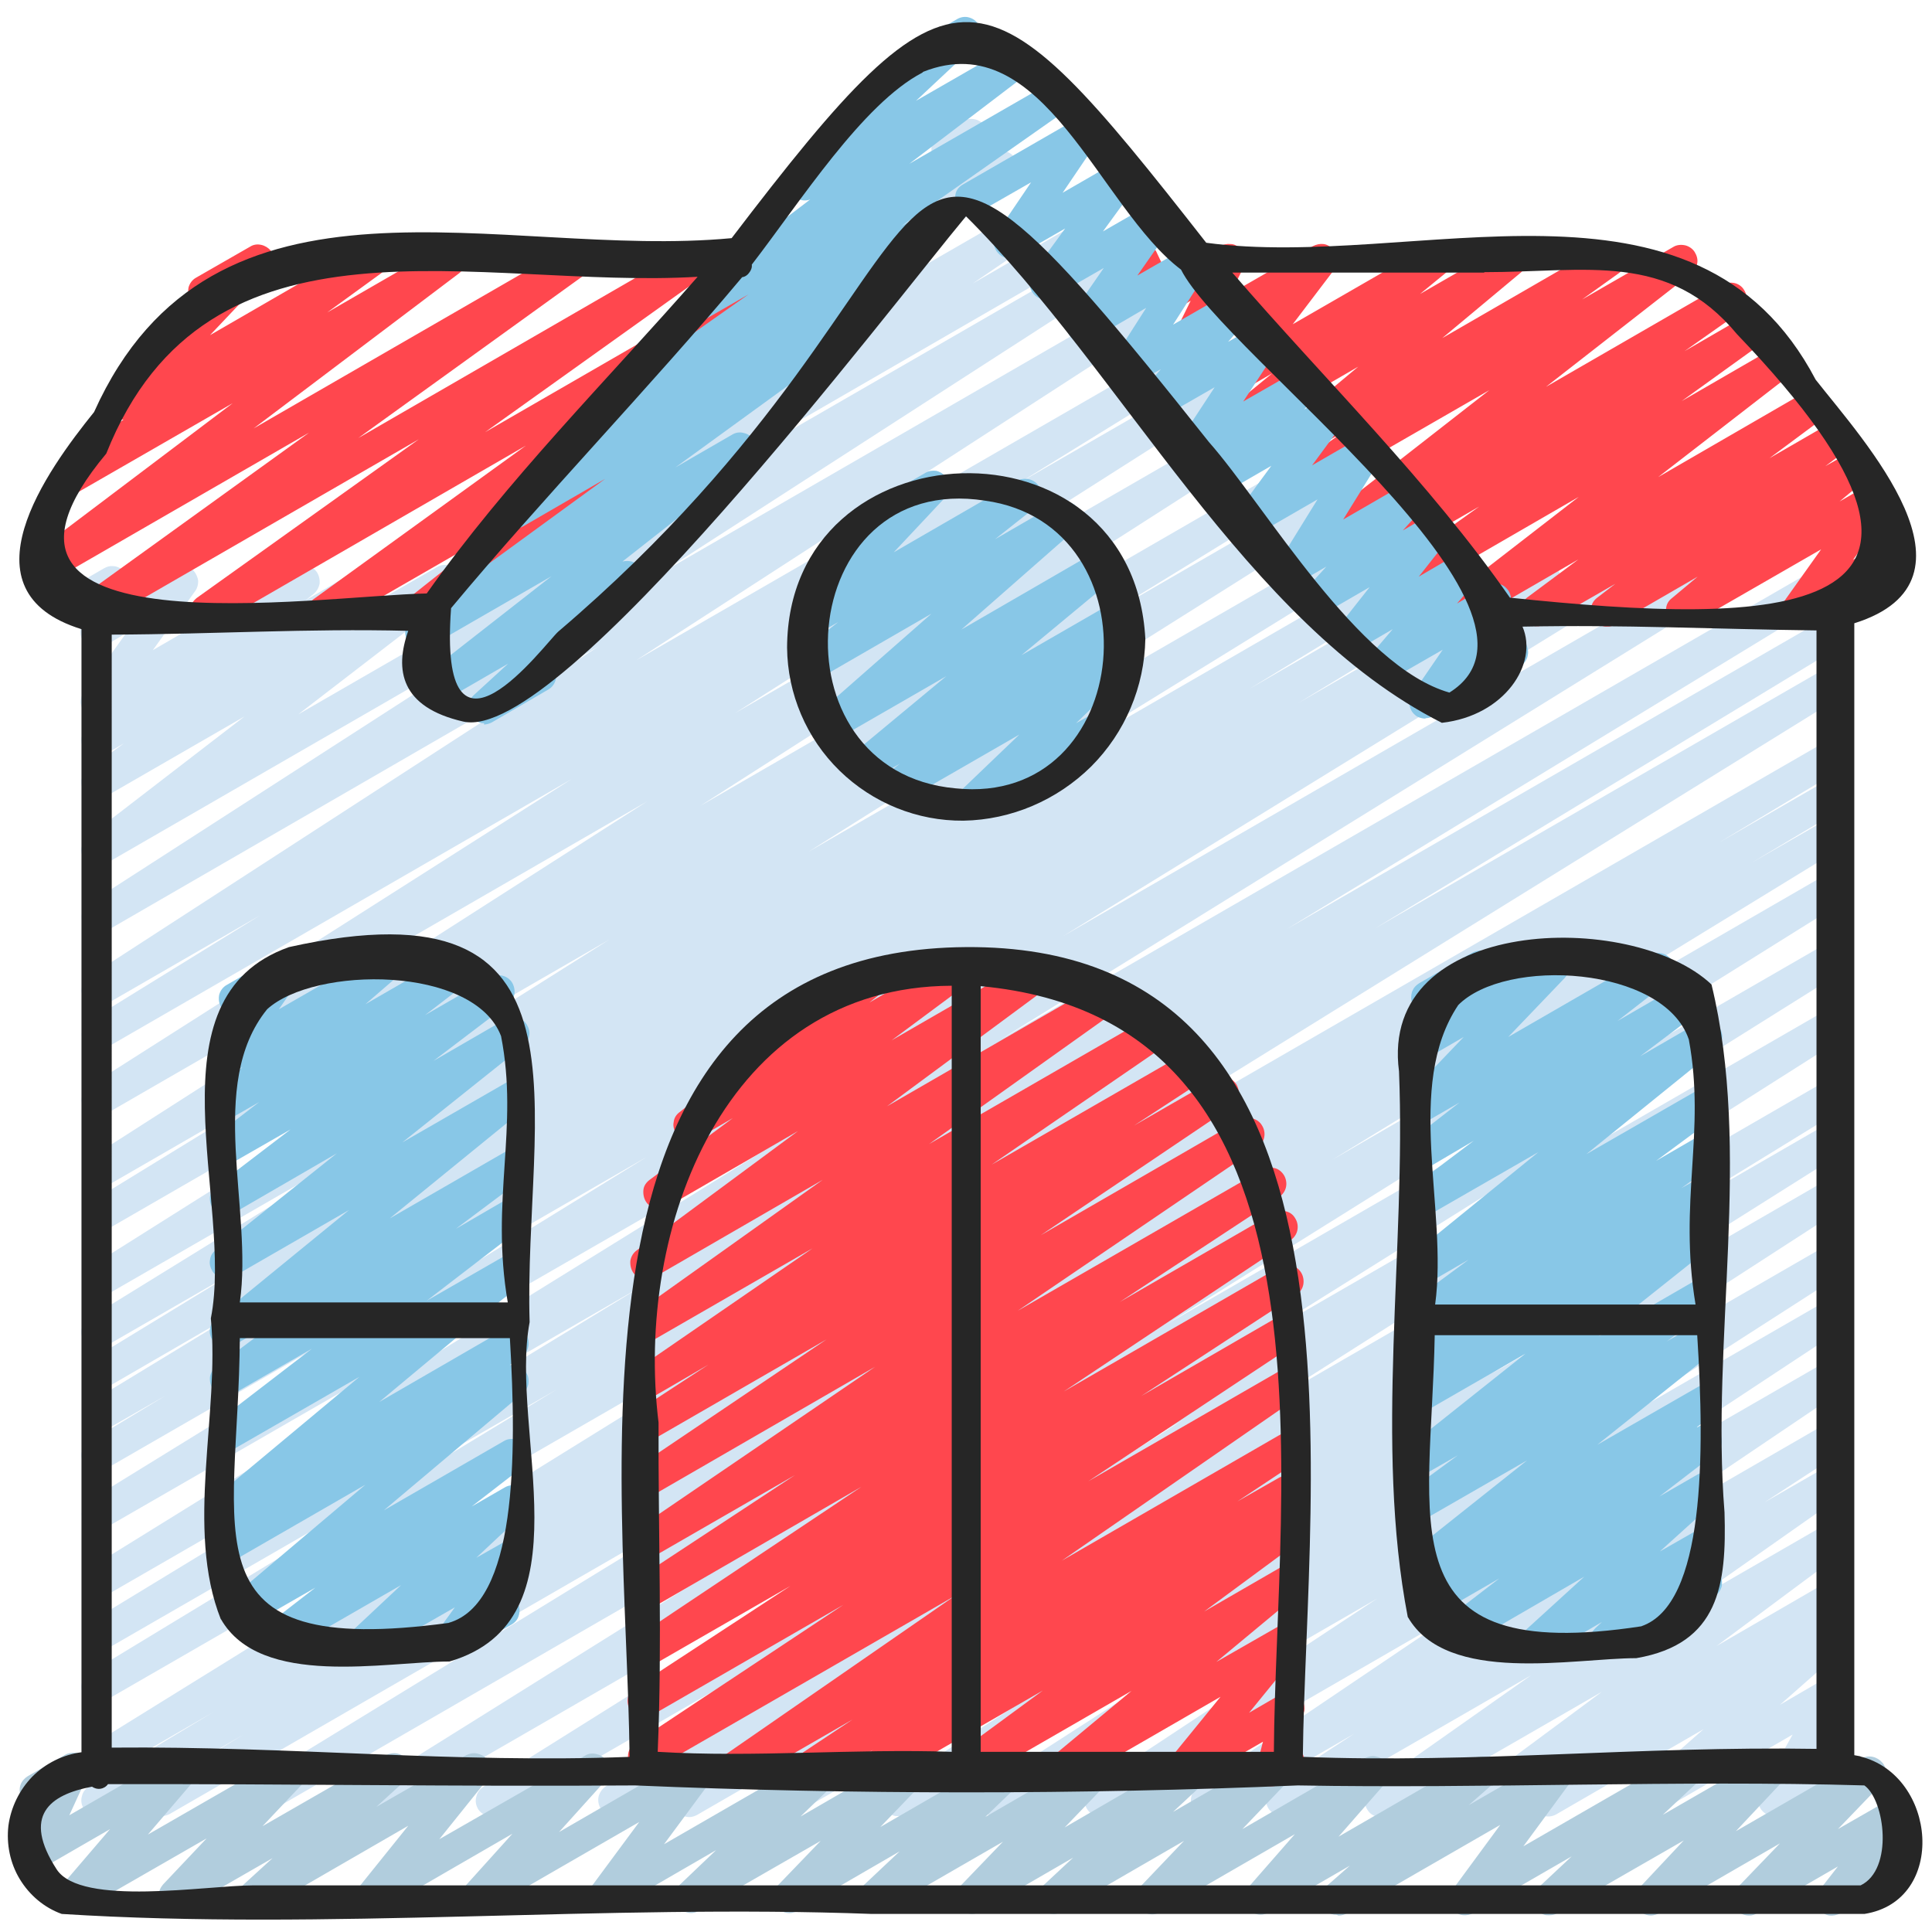<?xml version="1.0" encoding="UTF-8"?>
<svg id="Layer_2" data-name="Layer 2" xmlns="http://www.w3.org/2000/svg" width="46" height="46" xmlns:xlink="http://www.w3.org/1999/xlink" viewBox="0 0 46 46">
  <defs>
    <style>
      .cls-1 {
        fill: #d3e5f4;
      }

      .cls-1, .cls-2, .cls-3, .cls-4, .cls-5, .cls-6 {
        stroke-width: 0px;
      }

      .cls-2 {
        fill: #ff474e;
      }

      .cls-3 {
        fill: #b1cddd;
      }

      .cls-4 {
        fill: #88c7e7;
      }

      .cls-5 {
        fill: none;
      }

      .cls-7 {
        clip-path: url(#clippath);
      }

      .cls-6 {
        fill: #262626;
      }
    </style>
    <clipPath id="clippath">
      <rect class="cls-5" width="46" height="46"/>
    </clipPath>
  </defs>
  <g id="Layer_1-2" data-name="Layer 1">
    <g class="cls-7">
      <g>
        <path class="cls-1" d="M14.64,12.48c-.08,0-.16-.03-.23-.07-.07-.05-.11-.12-.14-.2-.02-.08-.02-.16,0-.24.03-.08.08-.14.15-.19l2.41-1.65c-.07,0-.13,0-.19-.04-.06-.03-.11-.07-.14-.13-.05-.08-.08-.18-.07-.27.01-.1.06-.18.14-.24l3.69-3.04c-.08,0-.15-.02-.21-.07s-.11-.1-.14-.17c-.03-.07-.04-.15-.02-.22.02-.07.05-.14.11-.2l2.18-2.14c-.01-.08,0-.16.03-.23.03-.07.09-.13.16-.17l.57-.33c.08-.05.18-.06.27-.04.09.02.17.07.23.14.06.07.08.17.08.26,0,.09-.05.18-.11.25l-.7.69.94-.54c.08-.05.18-.06.28-.04.09.02.18.08.23.16.05.08.08.18.07.27-.01.1-.06.18-.14.24l-3.45,2.84,4.06-2.34c.09-.05.19-.06.28-.04.09.02.18.08.23.17.05.08.07.18.05.28-.02.1-.07.18-.15.24l-1.95,1.33,2.2-1.27c.09-.05.19-.06.29-.04.1.03.18.09.23.18.05.09.06.19.04.29-.03.1-.09.18-.18.23l-10.88,6.29c-.06.03-.12.05-.19.05Z"/>
        <path class="cls-1" d="M3.82,43.32c-.08,0-.17-.03-.23-.08-.07-.05-.12-.12-.14-.2-.02-.08-.02-.17.01-.24.03-.08.09-.14.16-.19l2.18-1.31-3.29,1.9c-.09.05-.19.06-.29.04-.1-.03-.18-.09-.23-.18-.05-.09-.07-.19-.04-.29.02-.1.08-.18.17-.23l2.95-1.77-2.56,1.48c-.09.05-.19.06-.29.04-.1-.03-.18-.09-.23-.17-.05-.09-.07-.19-.04-.29.02-.1.08-.18.17-.24l20.4-12.64L2.51,40.49c-.09.05-.19.06-.29.03-.1-.03-.18-.09-.23-.17-.05-.09-.07-.19-.04-.28s.08-.18.17-.23l11.14-6.76-10.75,6.2c-.09.05-.19.06-.28.03-.09-.03-.17-.09-.22-.17-.05-.08-.07-.18-.04-.28.02-.1.08-.18.16-.23l13.16-8.01-12.77,7.37c-.09.05-.19.06-.28.03-.09-.03-.17-.09-.22-.17-.05-.08-.07-.18-.05-.28.02-.1.08-.18.16-.23l17.23-10.67L2.51,36.38c-.09.05-.19.06-.28.03-.1-.03-.18-.09-.23-.17s-.07-.19-.04-.28c.02-.1.08-.18.16-.23l13.29-8.19-12.9,7.44c-.09.05-.19.06-.29.03-.1-.03-.18-.09-.23-.17-.05-.09-.07-.19-.04-.28.02-.1.08-.18.17-.23l1.82-1.1-1.43.82c-.09.05-.19.06-.28.03-.09-.03-.17-.09-.22-.17-.05-.08-.07-.18-.04-.28.02-.1.08-.18.16-.23l4.29-2.61-3.9,2.26c-.09.05-.19.06-.28.03-.1-.03-.18-.09-.23-.17s-.07-.19-.04-.28c.02-.1.08-.18.16-.23l3.72-2.27-3.33,1.92c-.09.05-.19.07-.29.04-.1-.02-.18-.09-.24-.18-.05-.09-.07-.19-.04-.29.02-.1.09-.18.18-.24l7.83-4.83-7.44,4.29c-.09.05-.19.06-.28.03-.09-.03-.18-.09-.23-.17-.05-.08-.07-.18-.05-.28s.08-.18.16-.24l12.39-7.81-11.99,6.92c-.09.05-.19.06-.28.03-.09-.03-.18-.09-.23-.17-.05-.08-.07-.18-.04-.28.02-.1.08-.18.16-.23l4.58-2.81-4.19,2.42c-.09.05-.19.06-.28.03-.09-.03-.18-.09-.23-.17-.05-.08-.07-.18-.05-.28s.08-.18.16-.24l13.29-8.51-12.9,7.45c-.09.05-.19.06-.28.03-.1-.03-.18-.09-.23-.17-.05-.08-.07-.18-.05-.28.02-.1.08-.18.16-.24l11.5-7.32-11.1,6.41c-.09.05-.19.06-.28.03-.1-.03-.18-.09-.23-.17-.05-.08-.07-.19-.04-.28.02-.1.08-.18.16-.23l4.08-2.52-3.69,2.13c-.09.05-.19.06-.28.03-.09-.03-.18-.09-.23-.17-.05-.08-.07-.18-.05-.28.02-.1.08-.18.16-.24l12.16-7.88-11.76,6.8c-.09.05-.19.06-.28.03-.1-.03-.18-.09-.23-.17-.05-.08-.07-.19-.05-.28.02-.1.08-.18.16-.24l10.69-6.89-10.29,5.94c-.08.05-.18.06-.28.04-.09-.02-.18-.08-.23-.16-.05-.08-.08-.18-.06-.27s.07-.18.14-.24l3.74-2.88-3.31,1.91c-.08.05-.19.06-.28.04-.1-.02-.18-.08-.23-.16-.05-.08-.07-.18-.06-.28.02-.1.07-.18.15-.24l.86-.63-.44.26c-.08.05-.18.06-.28.04-.09-.02-.18-.08-.23-.16-.05-.08-.07-.18-.06-.27.02-.1.07-.18.14-.24l.31-.24c-.07.01-.13,0-.2-.01-.06-.02-.12-.06-.17-.11-.06-.07-.09-.15-.1-.24,0-.09.02-.17.07-.24l1.01-1.41-.51.3c-.07.04-.14.06-.22.05-.08,0-.15-.04-.21-.08-.06-.05-.1-.11-.13-.19-.02-.07-.02-.15,0-.23l.17-.52c-.06-.03-.1-.08-.14-.14-.03-.06-.05-.12-.05-.19,0-.07.02-.13.05-.19.03-.06.08-.11.14-.14l.38-.22c.07-.04.14-.06.22-.05.08,0,.15.04.21.08.06.05.1.11.13.19.02.07.02.15,0,.23l-.08.24,1.19-.69c.08-.04.16-.06.25-.05.09.01.17.06.22.12s.09.15.1.23c0,.09-.02.17-.07.24l-1.01,1.41,3.4-1.97c.08-.05.18-.06.28-.04.09.02.18.08.23.16.05.08.07.18.06.27-.02.1-.07.18-.14.24l-.19.15,1.36-.79c.08-.05.19-.06.28-.04.1.02.18.08.23.16.05.08.07.18.06.28-.02.1-.07.18-.15.24l-.86.63,2.21-1.27c.08-.05.18-.06.28-.04.09.02.18.08.23.16.05.08.08.18.06.27-.02.1-.07.18-.14.24l-3.74,2.88L25.94,6.14c.09-.05.19-.06.28-.03.09.03.17.09.23.17.05.08.07.18.05.28-.02.1-.08.18-.16.24l-10.68,6.89,11.25-6.5c.09-.05.19-.06.29-.04.1.02.18.09.23.17.05.09.07.19.05.28s-.08.18-.16.24l-12.17,7.88,12.82-7.4c.09-.05.19-.06.28-.03.1.03.18.09.23.17.05.08.07.19.04.28-.02.1-.08.18-.16.23l-4.08,2.52,4.32-2.49c.09-.05.19-.06.29-.04s.18.09.23.17c.05.09.07.19.05.29-.02.1-.08.18-.17.24l-11.5,7.32,12.06-6.96c.09-.05.19-.07.29-.04.1.02.18.09.23.17.05.09.07.19.05.29-.02.1-.08.18-.17.24l-13.29,8.51,13.93-8.05c.09-.05.19-.06.29-.03s.18.09.23.17.07.19.04.28c-.02.1-.08.18-.17.23l-4.59,2.82,4.83-2.79c.09-.05.19-.06.28-.03.09.03.18.09.23.17.05.08.07.18.05.28-.02.1-.08.18-.16.24l-12.38,7.8,12.91-7.45c.09-.05.19-.06.29-.04.1.03.18.09.23.17s.07.19.04.29c-.02.1-.08.18-.17.23l-7.83,4.83,8.36-4.83c.09-.05.19-.06.28-.03.1.03.18.09.23.17.05.08.07.19.04.28-.02.1-.08.18-.16.23l-3.72,2.27,5.08-2.93c.09-.05.19-.06.28-.03.1.03.18.09.23.17.05.08.07.19.04.28-.02.1-.08.18-.16.23l-4.31,2.62,5.69-3.28c.09-.05.19-.06.28-.03.1.03.18.09.23.17.05.09.07.19.04.28-.02.1-.08.18-.17.23l-1.79,1.09,3.03-1.75c.09-.05.19-.06.28-.03.1.03.18.09.23.17.05.08.07.19.04.28-.02.1-.08.18-.16.23l-13.3,8.19,15.34-8.86c.09-.05.19-.06.29-.04.1.03.18.09.23.17.05.09.07.19.04.29-.02.1-.08.18-.17.24l-17.22,10.66,19.61-11.32c.09-.05.19-.06.29-.04.1.03.18.09.23.18.05.09.07.19.04.29-.02.1-.09.18-.17.23l-13.18,8.03,12.84-7.41c.09-.05.19-.06.28-.03.1.03.18.09.23.17.05.09.07.19.04.28-.02.1-.08.18-.17.23l-11.13,6.75,10.74-6.2c.09-.05.19-.06.28-.03.09.03.18.09.23.17.05.08.07.19.05.28-.02.1-.08.18-.16.23l-20.4,12.64,20.01-11.55c.09-.05.19-.06.28-.03.1.03.18.09.23.17.05.09.07.19.04.28s-.08.18-.17.23l-2.93,1.76,2.55-1.47c.09-.05.19-.07.29-.04.05.01.09.03.13.07.04.03.07.07.1.11.03.04.04.09.05.14,0,.05,0,.1,0,.15-.01.05-.03.09-.07.13-.03.04-.07.07-.11.1l-2.18,1.3,1.79-1.03c.09-.05.19-.06.28-.03.1.03.18.09.23.17.05.08.07.19.04.28-.02.1-.08.18-.16.23l-12.16,7.45,11.77-6.8c.09-.05.19-.06.28-.03.09.03.18.09.23.17.05.08.07.18.05.28-.02.1-.08.18-.16.23l-16.1,10.06,15.71-9.07s.09-.04.14-.05.1,0,.15,0c.05.01.09.03.14.06.04.03.07.07.1.11.03.04.04.09.05.14,0,.05,0,.1,0,.15-.01.05-.03.09-.06.14-.03.04-.07.07-.11.1l-14.09,8.83,13.69-7.9c.09-.05.19-.06.28-.03.09.03.18.09.23.17.05.08.07.18.05.28-.02.1-.08.18-.16.24l-13.75,8.73,13.35-7.71c.09-.05.19-.07.29-.04.1.02.18.09.24.18.05.09.07.19.04.29-.02.1-.09.18-.18.24l-3.92,2.41,3.53-2.04c.09-.05.19-.07.29-.04.1.02.18.09.24.17.05.09.07.19.04.29-.02.1-.09.18-.17.24l-8.36,5.27,7.96-4.6c.09-.05.19-.07.29-.05.1.02.18.09.24.17.05.09.07.19.05.29-.02.1-.09.18-.17.24l-9.6,6.21,9.2-5.31c.09-.05.19-.06.29-.04.1.02.18.09.23.17.05.09.07.19.05.28-.02.1-.08.18-.16.24l-6.52,4.19,6.12-3.53c.09-.05.19-.06.28-.04.1.02.18.09.23.17.05.08.07.18.05.28-.02.1-.08.18-.16.24l-6.79,4.48,6.4-3.69c.09-.05.19-.06.28-.03.09.02.18.08.23.17.05.08.07.18.05.28-.02.1-.07.18-.15.24l-5.94,4.01,5.54-3.2c.09-.05.19-.06.28-.04s.18.09.23.17c.05.08.07.18.05.28-.02.1-.08.18-.16.24l-1.93,1.26,1.53-.88c.09-.05.19-.06.28-.04.1.02.18.08.23.17.05.08.07.18.05.28-.02.1-.07.18-.15.24l-3.8,2.67,3.38-1.95c.08-.05.18-.06.28-.04.09.02.18.08.23.16.05.08.07.18.06.28-.02.1-.07.18-.15.24l-3.08,2.29,2.66-1.54c.09-.05.19-.06.28-.04.1.02.18.08.23.16s.07.18.05.28c-.02.1-.07.18-.15.24l-.32.23c.08-.02.17-.02.25.02.08.03.15.09.19.17.04.08.06.16.04.25-.01.09-.06.16-.12.22l-1.6,1.41,1.15-.67c.07-.04.16-.06.24-.05.08.01.16.05.22.11.06.06.1.14.11.22.01.08,0,.17-.05.24l-.78,1.37.25-.14s.09-.05.14-.05c.05,0,.1,0,.15,0,.05.01.1.03.14.07.04.03.08.07.1.11.03.04.04.09.05.15,0,.05,0,.1-.01.15-.01.05-.04.1-.07.14-.03.04-.07.07-.12.1l-1.47.85c-.07.04-.16.06-.24.05-.08-.01-.16-.05-.22-.11-.06-.06-.1-.14-.11-.22-.01-.08,0-.17.05-.24l.77-1.37-3.27,1.89c-.08.05-.18.06-.27.04-.09-.02-.17-.07-.23-.15-.06-.08-.08-.17-.07-.26.01-.09.05-.18.12-.24l1.6-1.41-3.51,2.03c-.09.05-.19.06-.28.04-.1-.02-.18-.08-.23-.16s-.07-.18-.05-.28c.02-.1.07-.18.15-.24l.21-.15-1.38.8c-.08.05-.18.06-.28.04-.09-.02-.18-.08-.23-.16-.05-.08-.07-.18-.06-.28.02-.1.07-.18.15-.24l3.09-2.29-5.08,2.93c-.09.05-.19.06-.28.04-.1-.02-.18-.08-.23-.17-.05-.08-.07-.18-.05-.28.02-.1.08-.18.16-.24l3.79-2.67-5.74,3.31c-.09.05-.19.06-.28.03-.09-.03-.18-.09-.23-.17s-.07-.18-.05-.28c.02-.1.08-.18.16-.24l1.93-1.26-3.32,1.92c-.09.05-.19.06-.28.04-.1-.02-.18-.08-.23-.17-.05-.08-.07-.18-.05-.28.02-.1.08-.18.16-.24l5.94-4.01-8.07,4.66c-.09.05-.19.06-.28.04-.1-.02-.18-.09-.23-.17-.05-.08-.07-.18-.05-.28.02-.1.08-.18.16-.24l6.8-4.49-8.9,5.14c-.09.05-.19.07-.29.04s-.18-.09-.23-.17c-.05-.09-.07-.19-.05-.29.02-.1.08-.18.17-.24l6.51-4.19-8.39,4.84s-.09.04-.14.05c-.05,0-.1,0-.15,0-.05-.01-.1-.03-.14-.06-.04-.03-.08-.07-.1-.11-.03-.04-.04-.09-.05-.14,0-.05,0-.1,0-.15.01-.05.03-.1.06-.14.03-.04.07-.08.11-.1l9.6-6.21-11.89,6.87s-.09.04-.14.05c-.05,0-.1,0-.15,0-.05-.01-.09-.03-.14-.06-.04-.03-.07-.07-.1-.11-.03-.04-.04-.09-.05-.14,0-.05,0-.1,0-.15.01-.05.03-.09.06-.14.03-.04.07-.07.11-.1l8.35-5.26-10.25,5.92c-.09.05-.19.07-.29.04-.1-.02-.18-.09-.24-.18-.05-.09-.07-.19-.04-.29.02-.1.09-.18.18-.24l3.92-2.41-5.32,3.07c-.09.05-.19.06-.28.03-.1-.03-.18-.09-.23-.17-.05-.08-.07-.19-.05-.28s.08-.18.16-.24l13.75-8.73-16.26,9.39c-.09.05-.19.06-.29.04-.1-.03-.18-.09-.23-.17-.05-.09-.07-.19-.04-.29.02-.1.08-.18.17-.24l14.09-8.83-16.44,9.49c-.09.05-.19.06-.29.04-.1-.03-.18-.09-.23-.17-.05-.09-.07-.19-.04-.29.02-.1.08-.18.17-.24l16.1-10.06-18.56,10.72c-.09.05-.19.07-.29.04-.1-.03-.18-.09-.24-.18-.05-.09-.07-.19-.04-.29.03-.1.09-.18.18-.24l12.15-7.44-14.03,8.1c-.06.03-.12.05-.19.05Z"/>
        <path class="cls-2" d="M4.91,14.93c-.08,0-.16-.03-.23-.07-.07-.05-.11-.12-.14-.19-.02-.08-.02-.16,0-.24.03-.08.08-.14.14-.19l5.29-3.78-7.64,4.41c-.09.05-.19.06-.28.04-.09-.02-.18-.08-.23-.16-.05-.08-.07-.18-.06-.28.02-.1.07-.18.15-.24l5.45-3.93-6.29,3.63c-.08.05-.18.06-.28.04s-.18-.08-.23-.16c-.05-.08-.07-.18-.06-.27.02-.1.07-.18.14-.24l4.9-3.7-3.77,2.17c-.08.05-.18.06-.28.04-.09-.02-.18-.08-.23-.16-.05-.08-.07-.18-.06-.27.02-.1.07-.18.15-.24l1.59-1.15c-.06,0-.12,0-.18-.03-.06-.03-.11-.06-.14-.11-.06-.07-.09-.16-.08-.25,0-.09.04-.18.1-.25l1.99-2.11s-.08-.07-.1-.11c-.05-.09-.06-.19-.04-.29.03-.1.09-.18.18-.23l1.29-.74c.08-.05.17-.06.26-.04.09.02.17.07.23.14.06.07.09.16.08.25,0,.09-.04.18-.1.25l-1.43,1.51,3.65-2.11c.09-.05.19-.06.28-.04.1.02.18.08.23.16.05.08.07.18.06.28-.02.1-.07.18-.15.24l-1.28.93,2.72-1.57c.08-.05.18-.06.28-.04.09.02.18.08.23.16.05.08.07.18.06.27-.02.1-.07.18-.14.24l-4.9,3.7,7.52-4.34c.09-.05.19-.06.28-.04.09.02.18.08.23.16.05.08.07.18.06.28-.02.1-.07.18-.15.24l-5.45,3.93,7.91-4.57c.09-.05.19-.07.28-.04.1.02.18.08.23.17.05.08.07.18.05.28-.02.1-.07.18-.16.24l-5.29,3.78,7-4.04c.09-.05.19-.06.28-.04.1.02.18.08.23.16.05.08.07.18.06.28-.02.1-.07.18-.15.24l-5.06,3.67,1.74-1.01c.08-.05.18-.06.28-.04.09.02.18.08.23.16.05.08.08.18.06.27-.02.1-.07.18-.14.24l-2.44,1.94c.05.01.1.03.14.06.04.03.08.07.1.12.05.09.06.19.04.29-.03.1-.09.18-.18.23l-3.63,2.09c-.08.05-.18.06-.28.04-.09-.02-.18-.08-.23-.16-.05-.08-.08-.18-.06-.27.01-.1.06-.18.14-.24l1.88-1.49-3.68,2.12c-.09.05-.19.06-.28.04-.1-.02-.18-.08-.23-.16-.05-.08-.07-.18-.06-.28.02-.1.07-.18.15-.24l5.06-3.66-7.46,4.31c-.06.03-.12.05-.19.05Z"/>
        <path class="cls-2" d="M42.78,14.93c-.07,0-.14-.02-.2-.06-.06-.04-.11-.09-.14-.15-.03-.06-.05-.13-.04-.2,0-.07.03-.14.07-.19l.89-1.25-3.11,1.79c-.08.05-.18.06-.28.04-.09-.02-.18-.08-.23-.16-.05-.08-.08-.18-.07-.27.01-.1.06-.18.14-.24l.61-.51-1.97,1.14c-.08.05-.18.06-.28.04-.09-.02-.18-.08-.23-.16-.05-.08-.07-.18-.06-.28.02-.1.07-.18.15-.24l.43-.33-1.67.96c-.08.05-.19.06-.28.04-.1-.02-.18-.08-.23-.16-.05-.08-.07-.18-.06-.28.02-.1.07-.18.15-.24l1.21-.9-2.66,1.54c-.08.05-.18.06-.28.04-.09-.02-.18-.08-.23-.16-.05-.08-.08-.18-.06-.27.01-.1.07-.18.14-.24l3.1-2.4-3.89,2.25c-.09.05-.19.06-.28.04-.09-.02-.18-.08-.23-.16-.05-.08-.07-.18-.05-.28.02-.1.07-.18.15-.24l1.93-1.38-2.19,1.26c-.09.05-.19.06-.28.04-.1-.02-.18-.08-.23-.17s-.07-.18-.05-.28c.02-.1.07-.18.15-.24l1.33-.93-1.52.88c-.08.05-.18.06-.28.04-.09-.02-.18-.08-.23-.16-.05-.08-.08-.18-.06-.27.01-.1.07-.18.14-.24l3.46-2.7-3.96,2.28c-.09.05-.19.06-.28.04-.09-.02-.18-.08-.23-.16-.05-.08-.07-.18-.06-.28.02-.1.07-.18.15-.24l.88-.63-1.05.61c-.08.05-.18.06-.27.04-.09-.02-.18-.08-.23-.15-.05-.08-.08-.17-.07-.27.01-.09.06-.18.13-.24l1.87-1.56-2.23,1.29c-.08.05-.18.06-.28.04-.09-.02-.18-.08-.23-.16-.05-.08-.08-.18-.06-.27.01-.1.06-.18.14-.24l.61-.5-.78.45c-.08.04-.17.06-.25.05-.09-.01-.17-.06-.23-.13-.06-.07-.09-.15-.1-.24,0-.09.02-.18.08-.25l.98-1.29-1.4.81c-.07.04-.15.06-.24.05-.08,0-.16-.04-.22-.1-.06-.06-.1-.13-.12-.21s0-.17.03-.24l.31-.63-.51.3s-.1.04-.15.05c-.05,0-.11,0-.16-.02-.05-.02-.1-.04-.14-.08-.04-.03-.07-.08-.09-.13l-.27-.57c-.08.02-.16,0-.23-.03-.07-.03-.13-.09-.17-.16-.03-.04-.04-.09-.05-.14,0-.05,0-.1,0-.15.01-.05.04-.09.07-.13.03-.04.07-.07.11-.1l.25-.15s.1-.04.15-.05c.05,0,.11,0,.16.02.05.02.1.04.14.08.04.03.07.08.09.13l.26.55,1.25-.72c.07-.04.15-.06.24-.05.08,0,.16.04.22.1.06.06.1.13.12.21.01.08,0,.16-.03.24l-.31.63,1.96-1.13c.08-.04.17-.06.25-.05.09.01.17.06.23.13.06.07.09.15.1.24,0,.09-.02.18-.08.25l-.98,1.29,3.21-1.85c.08-.05.18-.06.27-.04.09.02.17.08.23.16.05.08.08.17.06.27-.01.09-.06.18-.13.24l-.61.5,1.96-1.13c.08-.05.18-.06.27-.04.09.02.18.08.23.15.05.08.08.17.07.27-.01.09-.06.18-.13.24l-1.87,1.56,3.79-2.19c.09-.05.19-.06.28-.04.09.02.18.08.23.16.05.08.07.18.06.28-.02.1-.07.18-.15.24l-.88.63,2.17-1.25c.08-.05.18-.06.28-.04.09.02.18.08.23.16.05.08.08.18.06.27-.01.1-.07.18-.14.24l-3.46,2.7,4.21-2.43c.09-.05.19-.06.28-.04.09.02.18.08.23.17.05.08.07.18.05.28-.02.1-.07.18-.15.24l-1.32.93,1.45-.84c.09-.05.19-.06.28-.04.1.02.18.08.23.16.05.08.07.18.05.28-.02.1-.07.18-.15.24l-1.93,1.39,2.11-1.22c.08-.05.18-.06.28-.04.09.02.18.08.23.16.05.08.08.18.06.27-.01.1-.07.18-.14.24l-3.1,2.4,3.44-1.99c.08-.05.19-.06.28-.04.1.02.18.08.23.16.05.08.07.18.06.28-.02.1-.07.18-.15.24l-1.21.9,1.35-.78c.08-.05.18-.06.28-.04.09.02.18.08.23.16.05.08.07.18.06.28s-.07.18-.15.24l-.44.33.51-.29c.08-.05.18-.06.27-.04.09.02.17.08.23.15.05.08.08.17.07.27-.01.09-.06.18-.13.24l-.61.51.71-.41c.08-.04.16-.06.25-.05.09.01.17.06.22.12.06.06.09.15.1.24,0,.09-.02.17-.07.25l-.89,1.24.88-.51s.09-.05.14-.05c.05,0,.1,0,.15,0,.05.01.1.03.14.07.04.03.08.07.1.11.03.04.04.09.05.15,0,.05,0,.1-.01.15-.01.05-.04.1-.07.14-.03.04-.07.07-.12.1l-2.42,1.4c-.06.03-.12.05-.19.05Z"/>
        <path class="cls-4" d="M33.94,17.11c-.07,0-.14-.02-.2-.05-.06-.04-.11-.09-.14-.15-.03-.06-.05-.13-.04-.2s.03-.14.07-.19l.72-1.05-1.22.7c-.08.05-.17.06-.26.05-.09-.02-.17-.06-.23-.13-.06-.07-.09-.16-.09-.25,0-.09.03-.18.09-.25l.52-.61-.72.42c-.08.04-.17.06-.26.05s-.17-.06-.23-.13c-.06-.07-.09-.15-.09-.24,0-.09.03-.18.08-.25l.67-.85-.95.55c-.08.05-.17.06-.26.04-.09-.02-.17-.06-.23-.14-.06-.07-.09-.16-.09-.25,0-.09.04-.18.1-.25l.4-.44-.55.32c-.07.04-.16.06-.25.05-.09-.01-.16-.05-.22-.11-.06-.06-.1-.14-.11-.23s.01-.17.06-.24l.86-1.39-1.35.78c-.08.04-.17.06-.25.05-.09-.01-.17-.06-.22-.12-.06-.07-.09-.15-.1-.24s.02-.17.07-.25l.75-1.02-1.09.63c-.08.05-.17.06-.26.04-.09-.02-.17-.07-.23-.14s-.09-.16-.08-.25c0-.09.04-.18.1-.25l.31-.33-.43.25c-.07.04-.16.06-.25.05-.09-.01-.16-.05-.22-.12-.06-.06-.1-.14-.1-.23,0-.09.01-.17.06-.24l.84-1.28-1.29.74c-.08.05-.17.06-.26.04-.09-.02-.17-.06-.23-.13-.06-.07-.09-.16-.09-.25,0-.09.03-.18.09-.25l.5-.58-.7.4c-.07.04-.16.06-.24.05-.08-.01-.16-.05-.22-.11-.06-.06-.1-.14-.1-.23,0-.08.01-.17.06-.24l.85-1.33-1.32.77c-.08.04-.16.06-.25.05-.09-.01-.17-.06-.22-.12-.06-.06-.09-.15-.1-.23,0-.09.02-.17.07-.25l.81-1.17-1.2.69c-.08.04-.17.06-.25.05-.09-.01-.17-.06-.22-.12-.06-.07-.09-.15-.1-.24,0-.09.02-.17.07-.25l.78-1.07-1.13.65c-.08.04-.16.06-.25.05-.09-.01-.16-.05-.22-.12-.06-.06-.09-.15-.1-.23,0-.09.02-.17.07-.24l.82-1.21-1.24.71c-.09.05-.19.06-.29.04-.1-.03-.18-.09-.23-.18-.05-.09-.06-.19-.04-.29s.09-.18.18-.23l2.69-1.55c.08-.04.16-.06.25-.05.09.01.16.05.22.12.06.06.09.15.1.23,0,.09-.02.17-.07.24l-.82,1.21,1.23-.71c.08-.04.17-.06.25-.05.09.01.17.06.23.12.06.07.09.15.1.24,0,.09-.02.17-.07.25l-.78,1.07,1.13-.65c.08-.04.16-.06.25-.05.09.01.17.06.22.12s.09.15.1.23c0,.09-.02.17-.07.24l-.81,1.16,1.2-.69c.07-.04.16-.06.24-.05.08.01.16.05.22.11.06.06.1.14.1.23,0,.08-.01.17-.06.24l-.85,1.33,1.32-.76c.08-.05.17-.06.26-.04.09.02.17.06.23.13.06.07.09.16.09.25,0,.09-.03.18-.09.25l-.5.58.69-.4c.07-.04.16-.06.25-.05.09.01.16.05.22.12.06.06.1.14.1.23,0,.09-.01.17-.06.24l-.84,1.28,1.29-.74c.08-.05.17-.06.26-.04.09.02.17.07.23.14.06.07.09.16.08.25,0,.09-.04.18-.1.25l-.31.33.43-.25c.08-.04.17-.06.25-.05.09.01.17.06.23.12.06.07.09.15.1.24,0,.09-.02.18-.07.25l-.75,1.02,1.09-.63c.07-.04.16-.06.24-.05.08.01.16.05.22.11.06.06.1.14.11.23,0,.09-.01.17-.06.24l-.86,1.39,1.35-.78c.08-.05.17-.06.26-.04.09.02.17.06.23.14.06.07.09.16.08.25,0,.09-.04.18-.1.25l-.4.44.55-.32c.08-.04.17-.06.26-.05.09.01.17.06.23.13.06.07.09.15.09.24,0,.09-.03.18-.08.25l-.67.85.94-.55c.08-.05.17-.06.26-.05.09.02.17.06.23.13.06.07.09.16.09.25,0,.09-.03.18-.09.25l-.52.61.72-.42c.08-.04.16-.06.25-.05.09.01.16.05.22.12.06.06.09.15.1.23s-.02.17-.06.24l-.72,1.06.6-.35s.09-.05.14-.05c.05,0,.1,0,.15,0,.05.01.1.03.14.07.04.03.08.07.1.11.03.04.04.09.05.15s0,.1-.01.15c-.01.05-.04.1-.07.14-.03.04-.07.07-.12.1l-2.05,1.18c-.06.03-.12.05-.19.05Z"/>
        <path class="cls-4" d="M11.53,17.22c-.08,0-.15-.02-.21-.07-.06-.04-.11-.1-.14-.18-.03-.07-.03-.15-.02-.22.02-.07.06-.14.11-.19l.83-.76-1.52.88c-.08.05-.18.06-.28.04-.09-.02-.18-.08-.23-.16s-.08-.18-.06-.27c.01-.1.07-.18.14-.24l2.98-2.33-2.91,1.68c-.09.05-.19.06-.28.04-.1-.02-.18-.08-.23-.16-.05-.08-.07-.18-.06-.28.02-.1.07-.18.15-.24l4.61-3.36-1.95,1.13c-.09.05-.19.06-.28.04s-.18-.08-.23-.17c-.05-.08-.07-.19-.05-.28.02-.1.08-.18.16-.24l2.15-1.46c-.07,0-.14,0-.2-.04-.06-.03-.11-.08-.15-.14-.05-.08-.07-.18-.05-.28.02-.1.08-.18.16-.24l3.85-2.71-.99.57c-.08.05-.18.06-.28.04s-.18-.08-.23-.16c-.05-.08-.07-.18-.06-.27.02-.1.07-.18.14-.24l2.89-2.2c-.08.03-.17.03-.26,0-.08-.03-.15-.09-.2-.16-.05-.08-.07-.16-.05-.25.01-.09.05-.17.12-.23l2.45-2.3s-.02-.03-.03-.05c-.03-.04-.04-.09-.05-.14,0-.05,0-.1,0-.15.01-.05.04-.1.07-.14.03-.04.07-.07.11-.1l1.33-.77c.08-.05.18-.07.27-.05.09.02.18.07.23.15.06.08.08.17.07.27,0,.1-.05.18-.13.25l-1.41,1.32,2.26-1.3c.08-.05.18-.06.28-.04.09.02.18.08.23.16.05.08.07.18.06.27s-.07.18-.14.24l-2.85,2.17,3.25-1.87c.09-.05.19-.06.28-.04.1.02.18.08.23.17.05.08.07.18.05.28-.02.1-.07.18-.15.24l-3.86,2.71.73-.42c.09-.05.19-.06.28-.04.1.02.18.08.23.17.05.08.07.19.05.28-.02.1-.08.18-.16.24l-2.15,1.46c.07,0,.14,0,.2.04.06.03.11.08.15.14.05.08.07.18.06.28s-.07.18-.15.24l-4.61,3.35,1.35-.78c.08-.05.18-.07.28-.04.1.02.18.08.23.16.05.08.08.18.06.28-.02.1-.07.18-.15.24l-3.03,2.38c.08-.02.17-.02.25.01.08.03.15.09.19.17.04.08.06.16.05.25s-.06.16-.12.22l-2.02,1.85s.01.02.02.03c.05.09.06.19.04.29-.03.1-.09.18-.18.23l-1.34.78c-.06.03-.12.05-.19.05Z"/>
        <path class="cls-3" d="M31.82,45.59c-.08,0-.15-.02-.22-.07s-.11-.11-.14-.18c-.03-.07-.03-.15-.01-.23.02-.08.06-.14.12-.19l.57-.5-1.94,1.12c-.08.04-.17.06-.26.04-.09-.02-.17-.06-.23-.13-.06-.07-.09-.16-.09-.25,0-.09.03-.18.09-.25l1.12-1.28-3.22,1.86c-.08.05-.17.06-.26.04-.09-.02-.17-.07-.23-.14-.06-.07-.09-.16-.08-.26,0-.09.04-.18.11-.25l1.04-1.09-2.92,1.69c-.08.05-.18.06-.27.04-.09-.02-.17-.07-.23-.15-.06-.08-.08-.17-.07-.26,0-.09.05-.18.12-.24l.73-.68-2.23,1.29c-.08.05-.17.06-.26.04-.09-.02-.17-.07-.23-.14-.06-.07-.09-.16-.08-.26,0-.09.04-.18.11-.25l1.02-1.06-2.86,1.65c-.08.05-.18.07-.27.05-.09-.02-.18-.07-.24-.15-.06-.08-.08-.17-.07-.27.01-.1.06-.18.13-.25l.85-.8-2.45,1.42c-.08.05-.17.06-.26.04-.09-.02-.17-.07-.23-.14-.06-.07-.09-.16-.08-.25,0-.09.04-.18.11-.25l1.03-1.07-2.89,1.66c-.08.05-.18.07-.27.05s-.18-.07-.23-.15c-.06-.08-.08-.17-.08-.27,0-.09.05-.18.12-.25l.86-.82-2.47,1.43c-.08.04-.17.06-.25.05-.09-.01-.17-.06-.22-.12-.06-.07-.09-.15-.1-.24,0-.09.02-.17.07-.25l1.14-1.54-3.64,2.1c-.08.04-.17.06-.26.04-.09-.02-.17-.06-.23-.14-.06-.07-.09-.16-.09-.25,0-.09.04-.18.1-.25l1.1-1.22-3.13,1.81c-.08.04-.17.06-.26.05-.09-.01-.17-.06-.23-.13-.06-.07-.09-.15-.09-.24,0-.09.03-.18.08-.25l1.15-1.43-3.46,2c-.08.04-.18.06-.27.04s-.17-.07-.23-.15c-.06-.08-.08-.17-.07-.26,0-.09.05-.18.12-.24l.68-.62-2.14,1.23c-.08.05-.17.06-.26.04-.09-.02-.17-.07-.23-.14-.06-.07-.09-.16-.08-.25,0-.09.04-.18.1-.25l1.04-1.1-2.94,1.69c-.08.04-.17.06-.26.04-.09-.02-.17-.06-.23-.13-.06-.07-.09-.16-.09-.25,0-.09.03-.18.09-.25l1.13-1.32-1.61.93c-.07.04-.15.06-.23.05-.08,0-.15-.04-.21-.1-.06-.05-.1-.13-.12-.2-.02-.08,0-.16.02-.23l.45-1c-.09.01-.18,0-.26-.05-.08-.05-.14-.12-.17-.2-.03-.08-.03-.18,0-.26.03-.08.09-.15.17-.2l.89-.51c.07-.04.15-.05.23-.05.08,0,.15.04.21.1.06.05.1.13.12.2.02.08,0,.16-.02.23l-.44.96,2.51-1.45c.08-.04.17-.06.26-.04.09.02.17.06.23.13.06.07.09.16.09.25,0,.09-.03.18-.09.25l-1.13,1.32,3.3-1.9c.08-.05.17-.06.26-.04.09.02.17.07.23.14.06.07.09.16.08.25,0,.09-.04.18-.1.25l-1.04,1.1,2.94-1.69c.08-.04.18-.06.27-.04.09.02.17.07.23.15.06.08.08.17.07.26,0,.09-.05.18-.12.24l-.68.62,2.14-1.23c.08-.04.17-.06.26-.04.09.02.17.06.23.13.06.07.09.15.09.24s-.03.18-.08.25l-1.14,1.42,3.47-1.99c.08-.05.17-.06.26-.04.09.02.17.06.23.14.06.07.09.16.09.25,0,.09-.04.18-.1.25l-1.1,1.22,3.13-1.81c.08-.04.17-.06.25-.05.09.01.17.06.23.12.06.07.09.15.1.24,0,.09-.02.17-.07.25l-1.14,1.54,3.64-2.1c.08-.05.18-.07.27-.05.09.02.18.07.23.15.06.08.08.17.08.27,0,.09-.05.18-.12.25l-.85.82,2.47-1.43c.08-.05.17-.06.26-.04.09.02.17.07.23.14.06.07.09.16.08.26,0,.09-.04.18-.11.25l-1.03,1.07,2.89-1.67c.08-.05.18-.07.27-.05.09.02.18.07.24.15.06.08.08.17.07.27-.01.1-.06.18-.13.25l-.84.81,2.45-1.42c.08-.05.17-.06.26-.04.09.02.17.07.23.14.06.07.09.16.08.26,0,.09-.04.18-.11.25l-1.02,1.06,2.86-1.66c.08-.05.18-.06.27-.04.09.02.17.07.23.15s.08.17.07.26c0,.09-.05.18-.12.24l-.73.68,2.23-1.29c.08-.05.17-.06.26-.04.09.02.17.07.23.14.06.07.09.16.08.26,0,.09-.04.18-.11.25l-1.04,1.09,2.92-1.69c.08-.04.17-.06.26-.04.09.02.17.06.23.13.06.07.09.16.09.25,0,.09-.03.18-.09.25l-1.12,1.28,3.22-1.86c.08-.05.18-.06.27-.04.09.02.17.07.23.15.06.08.08.17.07.26,0,.09-.05.18-.12.24l-.57.5,1.94-1.12c.08-.04.16-.06.25-.05s.17.06.22.12c.06.07.09.15.1.24,0,.09-.02.17-.07.24l-1.14,1.55,3.66-2.11c.08-.05.18-.07.27-.05.09.02.18.07.23.15.06.08.08.17.07.27,0,.09-.05.18-.12.25l-.79.74,2.34-1.35c.08-.05.17-.06.26-.04.09.02.17.07.23.14.06.07.09.16.08.25,0,.09-.04.18-.1.25l-1.07,1.14,3-1.73c.08-.05.17-.06.26-.04.09.02.17.07.23.14.06.07.09.16.08.26,0,.09-.04.18-.11.25l-1.03,1.07,1.29-.74c.08-.04.17-.06.25-.05.09.01.17.06.23.13s.09.15.09.24c0,.09-.03.18-.08.25l-.44.57c.09-.03.19-.03.27,0,.09.04.16.1.2.19.04.09.05.18.02.27-.03.09-.09.17-.17.22l-1.61.93c-.08.04-.17.06-.25.05s-.17-.06-.22-.13c-.06-.07-.09-.15-.09-.24,0-.09.02-.18.08-.25l.43-.55-1.94,1.12c-.08.05-.17.06-.26.04-.09-.02-.17-.07-.23-.14-.06-.07-.09-.16-.08-.25,0-.09.04-.18.1-.25l1.03-1.07-2.89,1.67c-.08.04-.17.06-.26.04-.09-.02-.17-.07-.23-.14-.06-.07-.09-.16-.08-.25,0-.09.04-.18.1-.25l1.07-1.14-3.01,1.73c-.08.05-.18.06-.27.05-.09-.02-.18-.07-.23-.15-.06-.08-.08-.17-.07-.26,0-.09.05-.18.12-.25l.79-.74-2.34,1.35c-.08.04-.16.06-.25.05-.09-.01-.17-.06-.22-.12-.06-.07-.09-.15-.1-.24,0-.09.02-.17.07-.24l1.14-1.55-3.66,2.11c-.06.03-.12.05-.19.05Z"/>
        <path class="cls-2" d="M17.38,42.55c-.08,0-.16-.03-.23-.07-.07-.05-.11-.12-.14-.19-.02-.08-.02-.16,0-.24.03-.08.08-.14.14-.19l5.58-3.86-7.2,4.15c-.09.05-.19.06-.29.04-.1-.02-.18-.09-.23-.17-.05-.08-.07-.19-.05-.28.02-.1.08-.18.16-.24l4.96-3.29-4.56,2.63c-.09.05-.19.06-.29.04-.1-.02-.18-.09-.23-.17-.05-.09-.07-.19-.05-.29.02-.1.08-.18.17-.24l3.7-2.42-3.3,1.9c-.09.05-.19.06-.28.03-.09-.02-.18-.09-.23-.17-.05-.08-.07-.18-.05-.28.02-.1.08-.18.16-.24l5.39-3.6-4.98,2.88c-.09.05-.19.06-.28.03-.09-.03-.18-.09-.23-.17-.05-.08-.07-.18-.05-.28.02-.1.08-.18.16-.24l3.8-2.5-3.4,1.96c-.09.05-.19.06-.28.04-.1-.02-.18-.08-.23-.17-.05-.08-.07-.18-.05-.28.02-.1.08-.18.16-.24l5.71-3.89-5.31,3.07c-.09.05-.19.06-.28.04-.1-.02-.18-.08-.23-.17-.05-.08-.07-.19-.05-.28.02-.1.08-.18.16-.24l4.55-3.07-4.14,2.39c-.09.05-.19.06-.28.03-.1-.03-.18-.09-.23-.17-.05-.08-.07-.18-.05-.28.02-.1.08-.18.16-.24l1.73-1.13-1.32.77c-.09.05-.19.06-.28.04-.1-.02-.18-.08-.23-.17-.05-.08-.07-.18-.05-.28.02-.1.08-.18.16-.24l4.2-2.89-3.8,2.19c-.09.05-.19.06-.28.04-.1-.02-.18-.08-.23-.17-.05-.08-.07-.18-.05-.28.02-.1.07-.18.15-.24l4.45-3.17-4.01,2.32c-.08.05-.18.06-.28.04s-.18-.08-.23-.16c-.05-.08-.07-.18-.06-.28.02-.1.07-.18.15-.24l3.84-2.84-3.11,1.8c-.08.05-.19.06-.28.04-.1-.02-.18-.08-.23-.16-.05-.08-.07-.18-.06-.28s.07-.18.15-.24l1.98-1.47-.84.49c-.08.05-.18.06-.28.04-.09-.02-.18-.08-.23-.16-.05-.08-.08-.18-.06-.27.01-.1.06-.18.14-.24l1.44-1.14c-.05-.04-.1-.09-.13-.14-.03-.06-.04-.12-.04-.19,0-.06.02-.13.05-.18.03-.06.08-.1.14-.13l2.92-1.69c.08-.05.18-.06.28-.04.09.02.18.08.23.16.05.08.08.18.06.27-.01.1-.06.18-.14.24l-.29.23,2.09-1.21c.08-.05.19-.06.28-.04s.18.08.23.16c.05.08.07.18.06.28-.02.1-.07.18-.15.24l-1.98,1.47,3.31-1.91c.08-.05.18-.06.28-.04.09.02.18.08.23.16.05.08.07.18.06.28-.02.1-.07.18-.15.24l-3.84,2.84,5.04-2.91c.09-.05.18-.06.28-.04.09.02.18.08.23.16.05.08.07.18.05.28-.02.1-.07.18-.15.24l-4.45,3.17,5.29-3.05c.09-.05.19-.07.29-.04.1.02.18.08.23.17.05.08.07.19.05.28-.02.1-.08.18-.16.24l-4.21,2.89,4.72-2.72c.09-.05.19-.06.28-.03.1.03.18.09.23.17.05.08.07.18.05.28-.02.1-.08.18-.16.24l-1.73,1.13,1.91-1.1c.09-.05.19-.07.29-.05.1.02.18.08.24.17.05.09.07.19.05.29-.02.1-.08.18-.17.24l-4.54,3.06,4.76-2.75c.09-.05.19-.06.28-.03.09.02.18.08.23.17.05.08.07.18.05.28-.02.1-.07.18-.15.24l-5.72,3.89,5.83-3.36c.09-.05.19-.06.28-.04.1.02.18.09.23.17.05.08.07.19.05.28-.02.1-.08.18-.16.24l-3.8,2.5,3.67-2.12c.09-.05.19-.06.28-.04.1.02.18.08.23.17.05.08.07.18.05.28-.02.1-.08.18-.16.24l-5.4,3.6,5.13-2.96c.09-.05.19-.06.29-.04.1.02.18.09.23.17s.07.19.05.29c-.02.1-.08.18-.17.24l-3.69,2.41,3.3-1.91c.09-.05.19-.06.28-.04s.18.08.23.17c.05.08.07.19.05.28s-.08.18-.16.24l-4.96,3.29,4.56-2.63c.09-.05.19-.06.28-.04.1.02.18.08.23.17.05.08.07.18.05.28-.02.1-.07.18-.16.24l-5.59,3.87,5.18-2.99c.09-.05.19-.06.28-.04.1.02.18.09.23.17.05.08.07.19.05.28-.02.1-.08.18-.16.24l-1.4.93,1-.57c.09-.05.19-.06.28-.04.1.02.18.08.23.17.05.08.07.19.05.28-.02.1-.08.18-.16.24l-.35.24c.09-.03.18-.04.27,0,.09.03.16.09.21.17.05.08.06.18.04.27-.02.09-.07.17-.15.23l-2.21,1.63,1.8-1.04c.08-.05.18-.06.27-.04.09.02.18.08.23.15.05.08.08.17.07.27-.01.1-.06.18-.13.24l-1.95,1.62,1.52-.87c.08-.04.17-.06.26-.05.09.02.17.06.23.13.06.07.09.15.09.24s-.03.18-.09.25l-1.23,1.51.74-.43c.07-.04.14-.06.22-.05.08,0,.15.03.21.08.06.05.11.11.13.18.02.07.03.15,0,.22l-.21.8c.06.03.12.08.16.13.04.06.06.13.06.2,0,.07-.01.14-.05.2-.03.06-.08.11-.14.15l-.38.22c-.07.04-.14.05-.22.05-.08,0-.15-.03-.21-.08-.06-.05-.11-.11-.13-.18-.02-.07-.03-.15,0-.22l.15-.58-1.75,1.01c-.08.04-.17.06-.26.05-.09-.02-.17-.06-.23-.13-.06-.07-.09-.15-.09-.24,0-.09.03-.18.09-.25l1.23-1.51-3.62,2.09c-.08.05-.18.06-.27.04-.09-.02-.17-.07-.23-.15-.05-.08-.08-.17-.07-.26,0-.09.05-.18.12-.24l1.95-1.62-3.9,2.25c-.08.05-.18.06-.28.04-.09-.02-.18-.08-.23-.16-.05-.08-.07-.18-.06-.27.02-.1.07-.18.14-.24l2.22-1.63-3.94,2.27c-.09.05-.19.07-.29.05-.1-.02-.18-.08-.24-.17-.05-.09-.07-.19-.05-.29.02-.1.08-.18.17-.24l.31-.21-1.49.86c-.09.05-.19.06-.28.04-.1-.02-.18-.09-.23-.17-.05-.08-.07-.18-.05-.28.02-.1.08-.18.16-.24l1.4-.93-2.74,1.58c-.06.03-.12.05-.19.05Z"/>
        <path class="cls-4" d="M8.7,39.46c-.08,0-.15-.02-.22-.07-.06-.04-.11-.1-.14-.18-.03-.07-.03-.15-.02-.22.02-.08.06-.14.11-.2l1.12-1.05-2.81,1.62c-.08.05-.18.06-.28.04-.09-.02-.18-.08-.23-.16-.05-.08-.08-.18-.06-.27.02-.1.07-.18.14-.24l1.2-.93-1.67.96c-.08.05-.18.06-.27.04-.09-.02-.18-.08-.23-.15-.06-.08-.08-.17-.07-.27.01-.1.06-.18.13-.24l3.3-2.79-3.14,1.81c-.09.05-.19.06-.28.04-.1-.02-.18-.08-.23-.17-.05-.08-.07-.18-.05-.28.02-.1.07-.18.15-.24l.29-.2c-.08.01-.17,0-.24-.04-.07-.04-.13-.1-.17-.18-.03-.08-.04-.16-.03-.24s.06-.16.13-.21l3.43-2.86-2.99,1.72c-.08.05-.18.06-.28.04-.09-.02-.18-.08-.23-.16-.05-.08-.08-.18-.06-.27.02-.1.07-.18.14-.24l2.29-1.76-1.86,1.07c-.08.05-.19.06-.28.04-.1-.02-.18-.08-.23-.16-.05-.08-.07-.18-.06-.28.02-.1.07-.18.15-.24l1.59-1.19-1.17.68c-.08.05-.18.06-.28.04-.09-.02-.18-.08-.23-.16-.05-.08-.08-.18-.06-.27.01-.1.06-.18.14-.24l3.17-2.59-2.74,1.58c-.08.05-.18.06-.28.04-.09-.02-.18-.08-.23-.16-.05-.08-.08-.18-.06-.27.01-.1.06-.18.14-.24l2.88-2.3-2.45,1.42c-.08.05-.18.06-.28.04-.09-.02-.18-.08-.23-.16-.05-.08-.07-.18-.06-.27.02-.1.07-.18.14-.24l1.78-1.36-1.36.78c-.08.05-.18.06-.28.04-.09-.02-.18-.08-.23-.16-.05-.08-.08-.18-.06-.27.01-.1.07-.18.14-.24l1.04-.8-.61.35c-.08.05-.18.06-.27.04-.09-.02-.18-.07-.23-.15-.06-.08-.08-.17-.07-.27.01-.09.06-.18.13-.24l.66-.57-.22.13c-.08.04-.16.06-.25.05-.09-.01-.16-.06-.22-.12-.06-.06-.09-.15-.1-.23,0-.09.02-.17.07-.24l.57-.83c-.07,0-.15-.01-.21-.04-.06-.03-.12-.08-.16-.15-.05-.09-.06-.19-.04-.29.03-.1.09-.18.18-.23l1.27-.73c.08-.04.16-.06.25-.05.09.01.16.05.22.12.06.06.09.15.1.23,0,.09-.02.17-.07.24l-.53.77,2.28-1.31c.08-.05.18-.06.27-.04.09.02.17.07.23.15.05.08.08.17.07.27-.01.09-.06.18-.13.24l-.66.57,2.03-1.17c.08-.05.18-.06.28-.04.09.02.18.08.23.16.05.08.08.18.06.27-.02.1-.07.18-.14.24l-1.04.8,1.56-.9c.08-.05.18-.06.28-.04.09.02.18.08.23.16.05.08.07.18.06.27-.02.1-.07.18-.14.24l-1.79,1.36,1.71-.99c.08-.05.18-.06.28-.04.09.02.18.08.23.16.05.08.08.18.06.27-.01.1-.06.18-.14.24l-2.88,2.3,2.45-1.41c.08-.05.18-.06.28-.04.09.02.18.08.23.16.05.08.08.18.06.27-.01.1-.06.18-.14.24l-3.18,2.59,2.74-1.58c.08-.05.19-.06.28-.04s.18.08.23.16c.05.08.07.18.06.28-.02.1-.07.18-.15.24l-1.59,1.19,1.17-.68c.08-.05.18-.06.28-.04.09.02.18.08.23.16.05.08.07.18.06.27-.02.1-.07.18-.14.24l-2.29,1.76,1.86-1.07c.08-.05.18-.06.27-.04.09.02.18.08.23.15s.08.18.07.27-.06.18-.13.24l-3.43,2.86,2.99-1.73c.09-.05.19-.06.28-.04.1.02.18.08.23.17.05.08.07.18.05.28-.02.1-.07.18-.15.24l-.29.2c.08-.01.17,0,.24.04.07.04.13.1.17.18.04.08.04.16.03.24-.02.08-.06.16-.13.21l-3.31,2.79,2.86-1.65c.08-.05.18-.06.28-.04.09.02.18.08.23.16.05.08.08.18.06.27-.01.1-.06.18-.14.24l-1.2.93.78-.45c.08-.05.18-.07.27-.05.09.02.18.07.23.15.06.08.08.17.07.27,0,.09-.05.18-.12.25l-1.12,1.05.67-.38c.08-.04.17-.06.25-.05.09.01.17.06.23.12.06.07.09.15.1.24,0,.09-.02.17-.07.25l-.51.7c.08,0,.16.04.22.09.06.05.11.12.13.2.02.08.01.16-.02.24-.03.08-.09.14-.16.18l-1.27.73c-.08.04-.16.06-.25.05-.09-.01-.17-.06-.22-.12-.06-.07-.09-.15-.1-.24,0-.09.02-.17.07-.25l.42-.58-1.97,1.13c-.06.03-.12.05-.19.05Z"/>
        <path class="cls-4" d="M36.62,39.46c-.08,0-.15-.02-.22-.07-.06-.04-.11-.11-.14-.18-.03-.07-.03-.15-.02-.23.02-.08.06-.14.12-.2l1.36-1.24-2.93,1.7c-.08.05-.18.06-.28.04-.09-.02-.18-.08-.23-.16-.05-.08-.07-.18-.06-.27.02-.1.07-.18.14-.24l1.34-1.03-1.61.93c-.09.05-.19.06-.28.04-.1-.02-.18-.08-.23-.16-.05-.08-.07-.18-.05-.28.02-.1.07-.18.15-.24l.43-.31-.15.09c-.08.05-.18.06-.28.04-.09-.02-.18-.08-.23-.16-.05-.08-.08-.18-.06-.27.01-.1.06-.18.14-.24l2.83-2.25-2.4,1.38c-.09.05-.19.06-.28.04-.1-.02-.18-.08-.23-.16-.05-.08-.07-.18-.06-.28.02-.1.07-.18.15-.24l1.17-.86-.75.43c-.08.05-.18.06-.28.04-.09-.02-.18-.08-.23-.16-.05-.08-.08-.18-.06-.27.01-.1.06-.18.14-.24l2.79-2.22-2.36,1.36c-.09.05-.19.06-.28.04-.09-.02-.18-.08-.23-.16-.05-.08-.07-.18-.05-.28.02-.1.07-.18.15-.24l.32-.23c-.09.02-.18.01-.26-.02-.08-.04-.15-.1-.18-.18-.04-.08-.05-.17-.02-.26.02-.09.07-.16.15-.22l.82-.59-.41.23c-.08.05-.19.07-.28.04-.1-.02-.18-.08-.23-.16-.05-.08-.07-.18-.06-.28.02-.1.07-.18.15-.24l1.42-1.05-1,.58c-.08.05-.18.06-.28.04-.09-.02-.18-.08-.23-.16-.05-.08-.08-.18-.06-.27.01-.1.06-.18.14-.24l3.09-2.51-2.66,1.53c-.08.05-.18.06-.28.04-.09-.02-.18-.08-.23-.16-.05-.08-.07-.18-.06-.28.02-.1.07-.18.15-.24l1.54-1.16-1.12.66c-.08.05-.18.06-.28.04-.09-.02-.18-.08-.23-.16-.05-.08-.08-.18-.06-.27.01-.1.06-.18.14-.24l1.21-.94-.78.45c-.08.05-.17.06-.26.04-.09-.02-.17-.07-.23-.14-.06-.07-.09-.16-.08-.25,0-.09.04-.18.1-.25l1.35-1.41-.88.51c-.08.04-.17.06-.26.04-.09-.02-.17-.06-.23-.13-.06-.07-.09-.15-.09-.24s.03-.18.08-.25l.41-.51c-.07-.02-.14-.06-.19-.12-.05-.06-.08-.13-.09-.2,0-.07,0-.15.04-.22.03-.07.09-.12.15-.16l1.27-.73c.08-.04.17-.06.26-.04.09.02.17.06.22.13.06.07.09.15.09.24,0,.09-.03.18-.08.25l-.21.26,1.45-.84c.08-.05.17-.06.26-.04.09.02.17.07.23.14s.09.16.08.25c0,.09-.04.18-.1.25l-1.35,1.41,3.38-1.95c.08-.05.18-.06.28-.04.09.02.18.08.23.16.05.08.08.18.06.27-.02.1-.07.18-.14.24l-1.21.94,1.66-.96c.08-.05.18-.06.28-.04.09.02.18.08.23.16.05.08.07.18.06.28-.02.1-.07.18-.15.24l-1.54,1.16,1.38-.8c.08-.05.18-.06.28-.04.09.02.18.08.23.16.05.08.08.18.06.27-.01.1-.06.18-.14.24l-3.09,2.5,2.66-1.53c.08-.05.19-.07.28-.04.1.02.18.08.23.16.05.08.07.18.06.28-.02.1-.07.18-.15.24l-1.42,1.05,1-.58c.08-.05.18-.06.28-.04.09.02.18.08.23.16.05.08.07.18.06.28-.02.1-.07.18-.15.24l-.82.59.41-.23c.09-.05.19-.06.28-.04.09.02.18.08.23.16s.07.18.05.28c-.02.1-.07.18-.15.24l-.32.23c.08-.02.17-.01.25.02.08.04.14.1.18.18.04.08.05.17.03.25-.02.09-.07.16-.14.22l-2.79,2.22,2.37-1.37c.08-.05.19-.06.28-.04.1.02.18.08.23.16.05.08.07.18.06.28-.02.1-.07.18-.15.24l-1.17.85.75-.43c.08-.05.18-.06.28-.04s.18.08.23.16c.05.08.08.18.06.27-.01.1-.06.18-.14.24l-2.83,2.26,2.4-1.38c.09-.05.19-.06.28-.04.1.02.18.08.23.16.05.08.07.18.05.28-.02.1-.07.18-.15.24l-.44.32h.02c.08-.06.18-.07.28-.05.09.02.17.08.23.16.05.08.07.18.06.27-.01.09-.06.18-.14.24l-1.34,1.03.92-.53c.08-.04.18-.06.27-.04.09.02.17.07.23.15.06.08.08.17.07.26,0,.09-.05.18-.12.24l-1.36,1.23.91-.52c.08-.05.18-.06.27-.05.09.02.17.07.23.14.06.07.08.17.08.26,0,.09-.05.18-.12.25l-.29.28c.07,0,.14.02.2.05.06.03.11.08.15.14.05.09.06.19.04.29-.03.1-.09.18-.18.23l-2.37,1.36c-.08.05-.18.06-.27.05-.09-.02-.17-.07-.23-.14-.06-.07-.08-.17-.08-.26,0-.09.05-.18.12-.25l.16-.15-1.32.77c-.06.03-.12.05-.19.05Z"/>
        <path class="cls-4" d="M23.1,19.52c-.08,0-.15-.02-.21-.07-.06-.04-.11-.1-.14-.17s-.04-.15-.02-.22c.02-.07.05-.14.11-.2l1.43-1.37-2.76,1.59c-.08.05-.18.06-.28.04-.09-.02-.18-.08-.23-.16-.05-.08-.07-.18-.06-.27.02-.1.07-.18.14-.24l.35-.27-.69.4c-.08.05-.18.06-.28.04-.09-.02-.18-.08-.23-.16-.05-.08-.08-.18-.07-.27.01-.1.06-.18.14-.24l2.23-1.85-2.62,1.51c-.08.05-.18.06-.27.04-.09-.02-.18-.07-.23-.15-.06-.08-.08-.17-.07-.27.01-.09.06-.18.13-.24l2.71-2.38-2.77,1.6c-.08.05-.18.07-.28.04-.1-.02-.18-.08-.23-.16-.05-.08-.08-.18-.06-.28.02-.1.07-.18.15-.24l.97-.76-.54.31c-.08.05-.17.06-.26.04-.09-.02-.17-.07-.23-.14-.06-.07-.09-.16-.08-.25,0-.09.04-.18.1-.25l1.28-1.36c-.09.01-.18,0-.26-.05-.08-.05-.14-.12-.17-.2-.03-.08-.03-.18,0-.26s.09-.15.17-.2l2.06-1.19c.08-.05.17-.06.26-.05.09.02.17.07.23.14.06.07.09.16.08.25,0,.09-.04.18-.1.25l-1.22,1.3,2.94-1.7c.08-.05.18-.06.28-.04.09.02.18.08.23.16.05.08.08.18.06.27-.01.1-.06.18-.14.24l-.96.76,1.47-.85c.08-.05.18-.06.27-.04.09.02.18.07.23.15.06.08.08.17.07.27s-.06.18-.13.24l-2.71,2.38,3.23-1.87c.08-.05.18-.06.28-.04.09.02.18.08.23.16.05.08.08.18.06.27-.01.1-.06.18-.14.24l-2.23,1.85,2.22-1.28c.08-.05.18-.06.28-.04.09.02.18.08.23.16.05.08.07.18.06.27-.02.1-.07.18-.14.24l-.35.27c.08-.04.18-.05.26-.03.09.02.17.08.22.15.05.07.08.17.07.26,0,.09-.05.18-.12.24l-1.43,1.38.42-.24s.09-.05.14-.05c.05,0,.1,0,.15,0,.05.01.1.03.14.07.04.03.08.07.1.11.03.04.04.09.05.15,0,.05,0,.1-.01.15-.01.05-.04.1-.07.14-.03.04-.07.07-.12.1l-3.14,1.82c-.06.03-.12.05-.19.05Z"/>
        <path class="cls-6" d="M44.31,41.82c-.05-.01-.11-.02-.16-.03V14.84c3.28-1.03.21-4.36-.92-5.8-2.86-5.44-9.54-2.59-14.51-3.26-5.34-6.82-5.93-7.15-11.3-.11-5.48.52-12.34-2.17-15.18,4.14-1.12,1.39-3.21,4.27-.3,5.17v26.74c-.44.06-.85.26-1.17.58-.31.32-.51.73-.57,1.17-.05.44.04.89.27,1.27s.58.68,1,.83c6.31.4,12.92-.24,19.29,0h23.63c1.98-.31,1.73-3.3-.1-3.75ZM35.34,6.48c2.44,0,4.38-.5,6.02,1.48,6.65,6.94.89,6.93-5.41,6.27-1.92-2.76-4.41-5.19-6.61-7.74h6ZM21.98,1.71c2.87-1.14,4.19,3.24,6.14,4.71,1.02,2.03,9.46,8.15,6.39,10.07-2.18-.62-4.38-4.44-5.73-5.97-8.84-11.13-4.91-4.49-15.49,4.52-.32.29-2.87,3.76-2.55-.56,2.19-2.63,4.7-5.22,6.93-7.88.07-.01.13-.05.17-.11.04-.05.07-.12.06-.19,1.15-1.49,2.64-3.83,4.06-4.57ZM2.53,10.8c2.42-6.08,8.88-3.9,14.08-4.21-2.19,2.5-4.53,4.83-6.45,7.54-2.59.05-11.63,1.46-7.63-3.33ZM2.65,15.11c2.5-.01,4.65-.15,7.07-.09-.33.93-.18,1.82,1.31,2.16,2.31.53,10.16-9.86,11.97-12.03,3.71,3.68,6.66,9.7,11.33,12.06,1.5-.17,2.3-1.41,1.92-2.29,2.4-.05,4.54.06,7,.09v26.63c-4.2-.07-8.13.35-12.23.19.07-6.61,1.98-19.35-8.02-19.28-9.99.07-8.08,12.59-8.01,19.28-4.16.16-8.07-.26-12.33-.22V15.11ZM15.68,33.87c-.57-4.62,1.57-10.38,6.98-10.4v18.24c-2.32-.08-4.7.14-7,0,.11-2.59.01-5.24.02-7.84ZM30.33,41.71h-6.98v-18.23c8.82.82,7.02,11.79,6.98,18.23ZM6.02,44.89c-1.09,0-4.09.51-4.67-.38-.83-1.28-.17-1.78.84-1.97.06.04.13.06.2.05.07-.01.14-.05.18-.11,4.46-.01,8.19.06,12.55.03,5.14.22,10.65.22,15.78,0,4.47.08,9.06-.13,13.49,0,.49.35.7,2-.09,2.38H6.02Z"/>
        <path class="cls-6" d="M5.26,38.55c.94,1.65,3.93,1.01,5.44,1.01,3.34-.98,1.42-5.48,1.91-8.08-.15-4.99,1.82-10.61-5.73-8.93-3.41,1.21-1.31,6.06-1.86,8.84.22,2.23-.62,5.01.24,7.17ZM10.69,38.64c-6.37.86-5.01-2.06-4.98-6.78h6.43c.17,2.83.16,6.32-1.46,6.78h0ZM6.36,24.03c1.13-1.03,4.93-1.05,5.57.64.43,2.19-.26,3.9.16,6.34h-6.38c.32-2.22-.8-5.19.65-6.98Z"/>
        <path class="cls-6" d="M33.52,38.5c.93,1.62,3.95.98,5.44.98,1.98-.34,2.15-1.76,2.1-3.47-.33-4.12.66-8.59-.31-12.57-1.9-1.79-7.93-1.64-7.44,2.07.17,4.23-.59,8.86.21,13ZM39.09,38.72c-6.15.94-5.01-2.43-4.93-6.93h6.25c.18,2.83.19,6.41-1.33,6.93ZM34.71,23.94c1.13-1.16,4.91-.94,5.5.81.41,2.21-.25,3.84.16,6.31h-6.2c.31-2.27-.74-5.2.55-7.13Z"/>
        <path class="cls-6" d="M22.94,19.54c1.14-.02,2.23-.49,3.04-1.29.81-.81,1.27-1.9,1.29-3.04-.29-5.44-8.51-5.14-8.53.21.01,1.1.46,2.16,1.25,2.93.79.77,1.85,1.2,2.95,1.19ZM23.45,11.92c4.14.57,3.6,7.3-.7,6.85-4.44-.4-3.85-7.56.7-6.85Z"/>
      </g>
    </g>
  </g>
</svg>